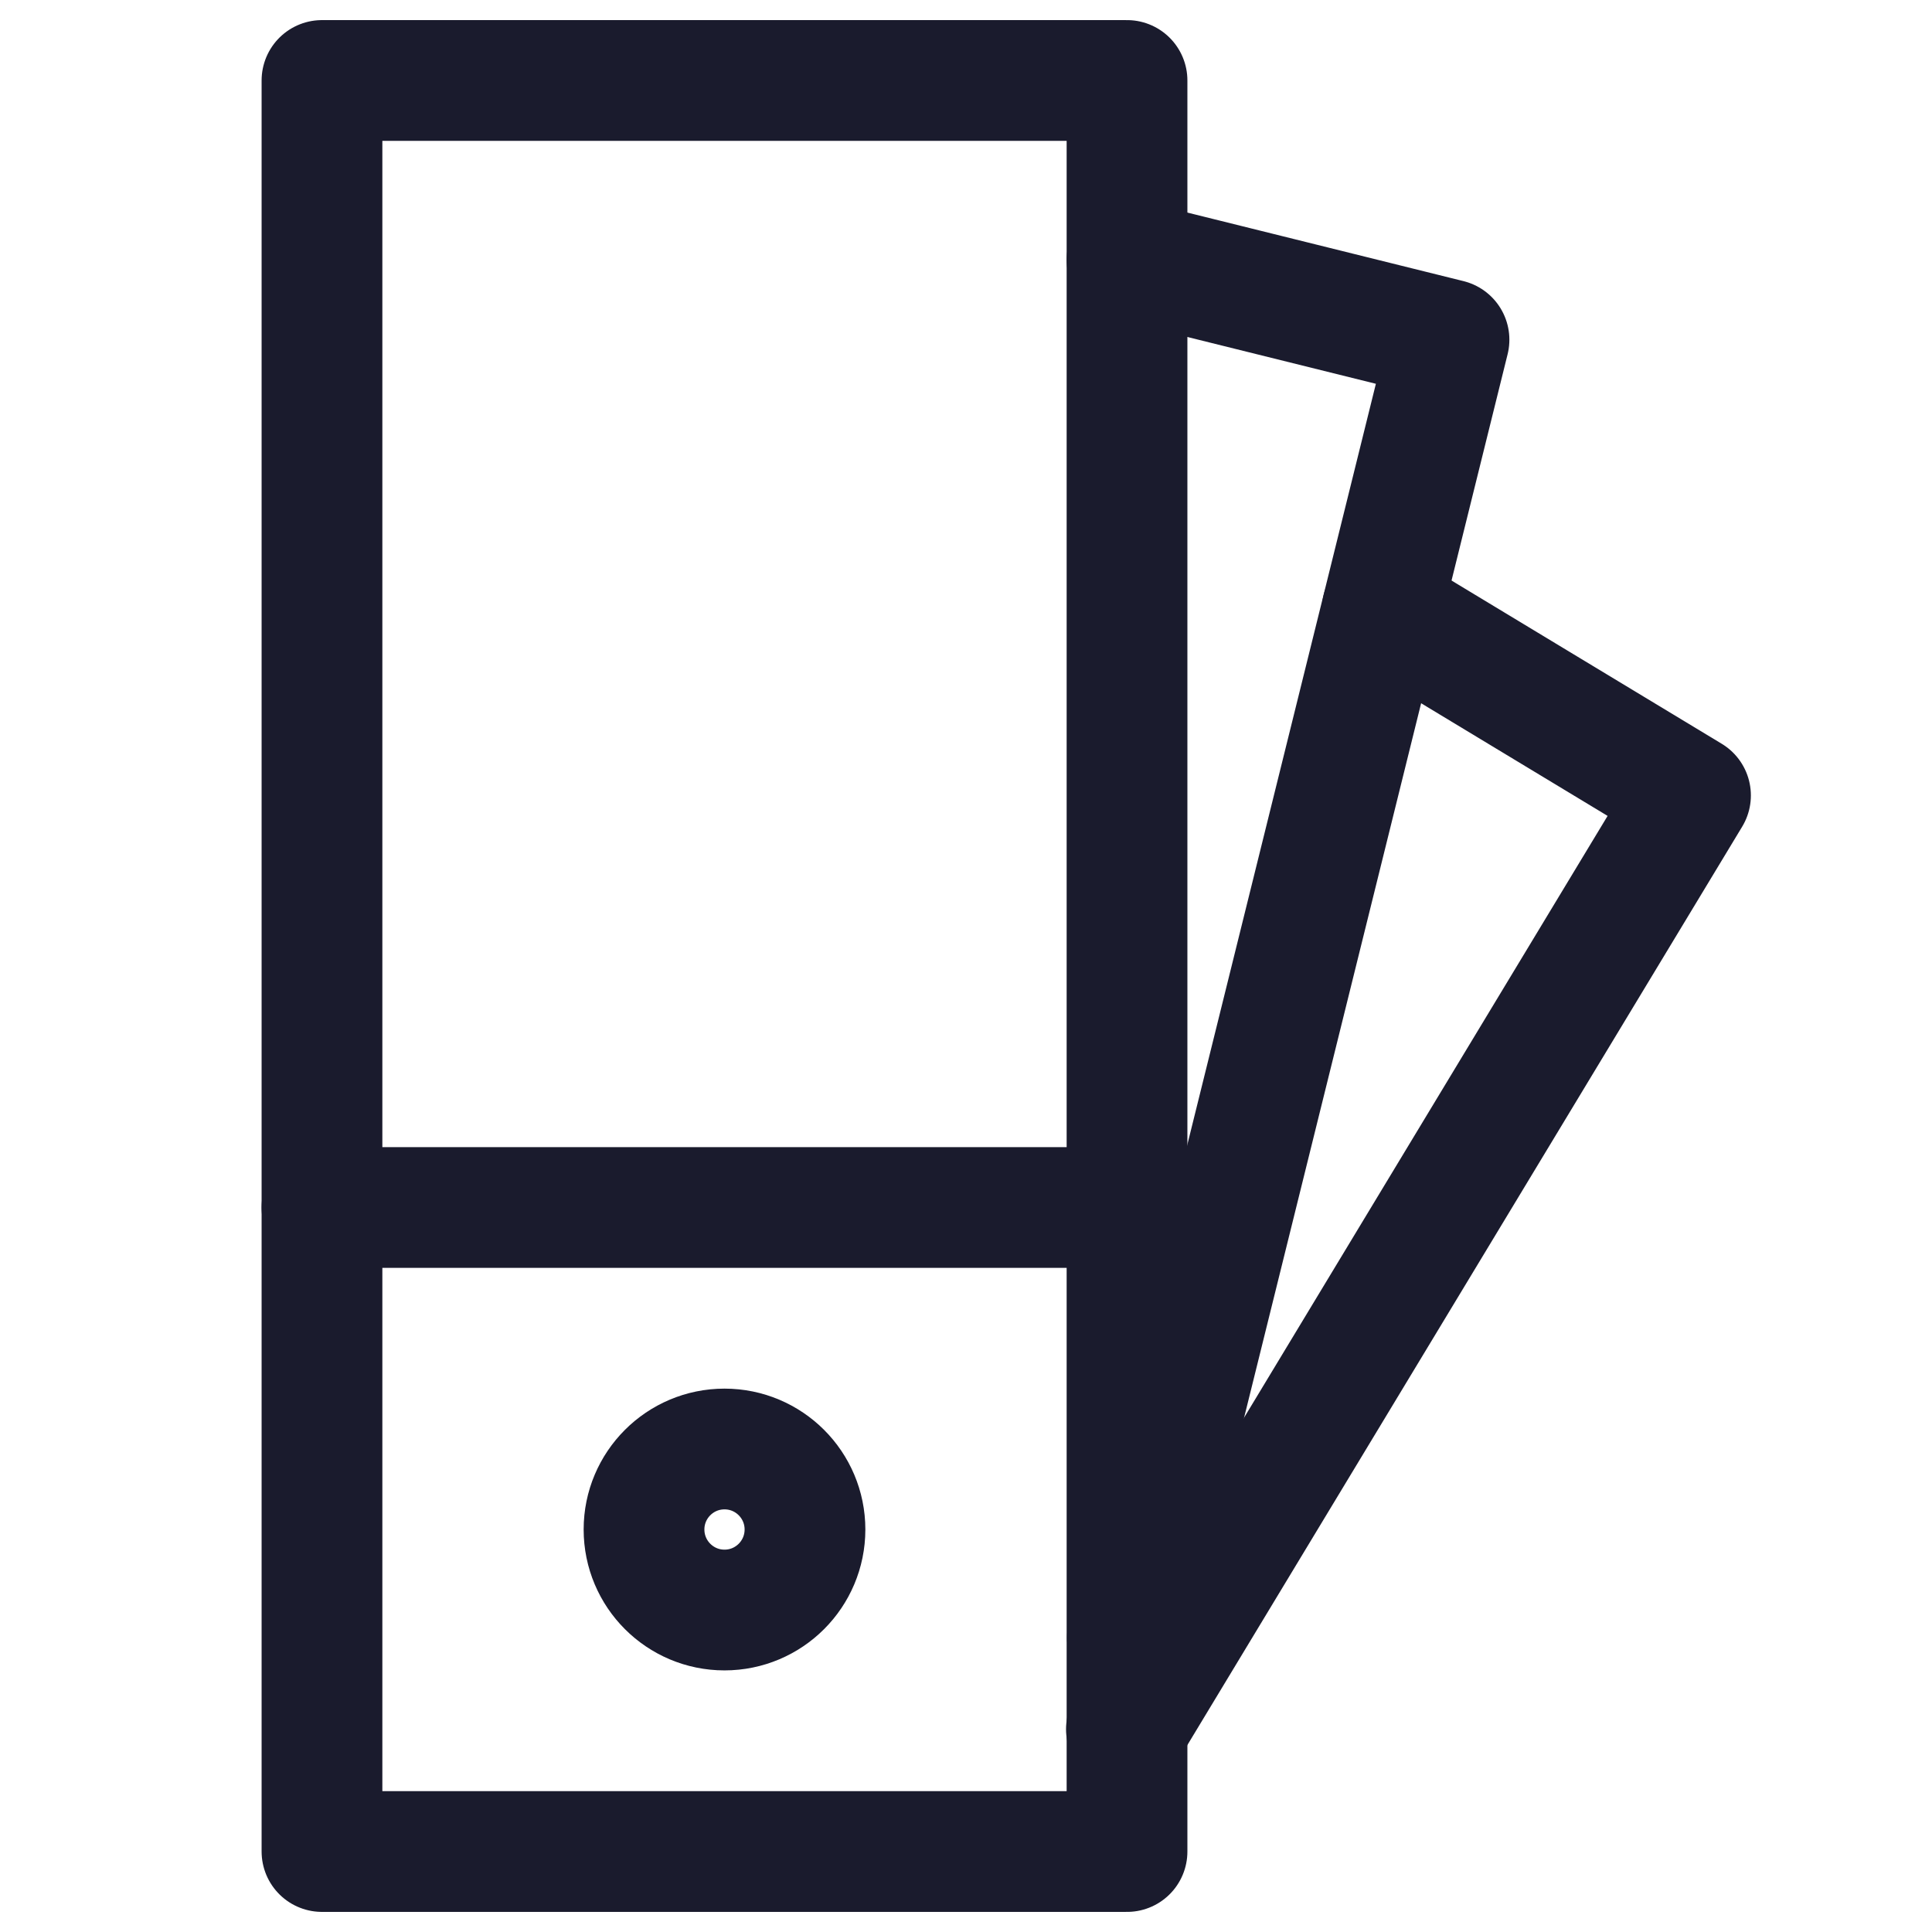 <svg width="32" height="32" viewBox="0 0 32 32" fill="none" xmlns="http://www.w3.org/2000/svg">
<path d="M22.895 10.091L28 13.175L18.657 28.641" stroke="#1A1B2D" stroke-width="2" stroke-linecap="round" stroke-linejoin="round"/>
<path d="M18.667 4.303L24 5.627L18.673 27.125" stroke="#1A1B2D" stroke-width="2" stroke-linecap="round" stroke-linejoin="round"/>
<path d="M18.667 1.333H5.333V30.667H18.667V1.333Z" stroke="#1A1B2D" stroke-width="2" stroke-linecap="round" stroke-linejoin="round"/>
<path d="M12 26.667C12.736 26.667 13.333 26.07 13.333 25.333C13.333 24.597 12.736 24 12 24C11.264 24 10.667 24.597 10.667 25.333C10.667 26.07 11.264 26.667 12 26.667Z" stroke="#1A1B2D" stroke-width="2" stroke-linecap="round" stroke-linejoin="round"/>
<path d="M5.333 20H18.667" stroke="#1A1B2D" stroke-width="2" stroke-linecap="round" stroke-linejoin="round"/>
</svg>
